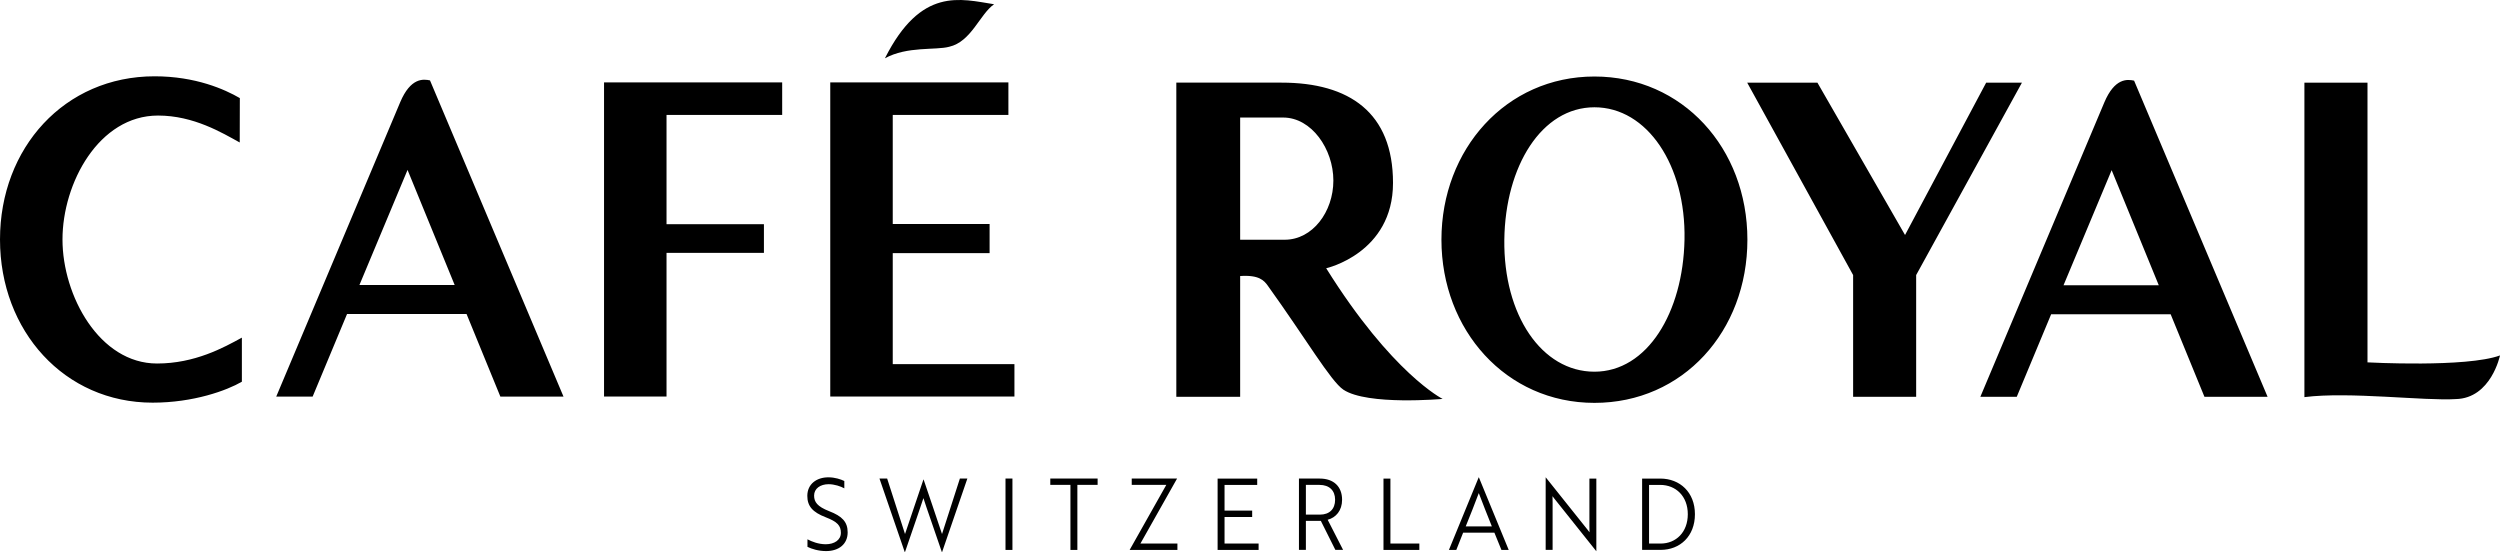 <?xml version="1.0" encoding="UTF-8"?><svg id="Ebene_2" xmlns="http://www.w3.org/2000/svg" viewBox="0 0 501.29 110.71"><g id="Ebene_1-2"><path d="m161.91,109.65v-1.51c.86.46,2.21.99,3.66.99,1.72,0,3.04-.84,3.04-2.29s-.71-2.22-3.04-3.12c-2.62-1.01-3.69-2.22-3.69-4.29,0-2.37,1.87-3.72,4.22-3.72,1.32,0,2.51.4,3.2.74v1.47c-.71-.4-1.98-.83-3.15-.83-1.68,0-2.91.89-2.91,2.28,0,1.29.64,2.19,3,3.12,2.63,1.01,3.73,2.17,3.73,4.25,0,2.36-1.76,3.76-4.33,3.76-1.52,0-2.89-.43-3.73-.85m15.98-13.69s3.26,10.13,3.58,11.12c.33-.99,3.69-10.92,3.69-10.92h.04s3.38,9.93,3.69,10.92c.33-.99,3.58-11.12,3.58-11.12h1.5l-5.07,14.75h-.04l-2.4-6.98c-.44-1.27-.9-2.6-1.3-3.85-.4,1.25-.88,2.58-1.3,3.85l-2.4,6.98h-.04l-5.07-14.75h1.54Zm23.73,0h1.39v14.31h-1.39v-14.31Zm8.98,0v1.27h4.04v13.04h1.39v-13.04h4.06v-1.27h-9.49Zm16.33,0v1.27h6.93l-7.35,13.04h9.58v-1.28h-7.42l7.35-13.03h-9.09Zm17.22,0v14.31h8.22v-1.28h-6.83v-5.32h5.54v-1.29h-5.54v-5.15h6.55v-1.27h-7.94Zm20.48,0c2.78,0,4.48,1.59,4.48,4.25,0,2.17-1.24,3.58-2.89,4.01l3.09,6.04h-1.55l-2.91-5.82h-3v5.82h-1.39v-14.31h4.17Zm-2.78,1.27v5.96h2.82c1.9,0,3.04-1.11,3.04-2.98s-1.17-2.98-3.13-2.98h-2.73Zm15.56-1.27v14.31h7.19v-1.28h-5.8v-13.03h-1.39Zm19.09-.24h.04l5.98,14.55h-1.46l-1.41-3.46h-6.27l-1.37,3.46h-1.48l5.97-14.55Zm2.64,9.83c-.95-2.37-1.77-4.43-2.62-6.68-.84,2.24-1.66,4.31-2.62,6.68h5.24Zm12.54-5.56c-.13-.16-.27-.34-.38-.5,0,.4.02.81.02,1.27v9.5h-1.39v-14.54h.02l8.39,10.51.38.5c0-.4-.02-.8-.02-1.27v-9.5h1.39v14.55h-.02l-8.39-10.52Zm17.59,10.28v-14.31h3.64c3.93,0,6.95,2.74,6.95,7.15s-2.98,7.15-6.88,7.15h-3.71Zm1.39-13.04v11.76h2.32c3.09,0,5.45-2.28,5.45-5.88s-2.38-5.88-5.54-5.88h-2.23Zm-10.95-81.89c-17.74,0-30.68,14.61-30.68,32.72s12.94,32.72,30.68,32.72,30.67-14.35,30.67-32.72-13.02-32.72-30.67-32.72m18.06,32.72c-.29,14.62-7.48,26.47-18.06,26.47s-18.26-11.37-18.07-26.47c.19-14.76,7.49-26.55,18.07-26.55s18.36,11.64,18.06,26.55m44.22-.94l-17.57-30.55h-14.08l21.24,38.58v24.41h12.64v-24.41l21.21-38.58h-7.17l-16.27,30.55Zm119.3,24.15s-1.78,8.59-8.86,8.75c-6.11.41-21.44-1.54-30.36-.39V16.57h12.65v56.09s19.81,1.08,26.57-1.39m-235.37-17.48s13.4-3,13.4-17.11-8.76-20.11-22.35-20.11h-21.1v63h12.8v-24.22c3.78-.26,4.8.9,5.53,1.92,7.69,10.7,12.64,19.18,15.17,20.87,4.82,3.21,19.9,1.85,19.9,1.85,0,0-10.12-5.03-23.35-26.2m-17.25-30.22h8.63c5.69,0,10.06,6.33,10.06,12.63s-4.2,11.87-9.74,11.87h-8.95v-24.5ZM48.5,67.7c-3.66,2.01-9.44,5.19-17.01,5.19-11.55,0-18.96-13.59-18.96-24.87s7.28-24.85,19.16-24.85c7.16,0,12.88,3.48,16.38,5.4l.02-8.9c-3.01-1.75-8.87-4.37-17.09-4.37C12.94,15.3,0,29.65,0,48.02s12.94,32.72,30.6,32.72c8.22,0,14.89-2.45,17.9-4.2,0,0,0-8.84,0-8.84Zm72.62,11.81h12.53v-28.8h19.53v-5.75h-19.53v-21.91h23.19v-6.53h-35.72v62.99Zm57.89-28.75h19.42v-5.84h-19.42v-21.87h23.19v-6.53h-35.72v62.99h36.93v-6.5h-24.4v-22.25ZM199.33.85c-6.71-1.04-14.64-3.56-21.89,10.84,4.48-2.46,10.16-1.58,12.88-2.31,4.45-1.01,6.15-6.55,9.01-8.53M69.59,62.96h23.96l6.78,16.56h12.66l-26.77-63.4c-1.35-.29-3.89-.57-5.98,4.39-2.09,4.96-24.85,59.01-24.85,59.01h7.3s6.9-16.56,6.9-16.56Zm12.13-28.89l9.45,23.08h-19.1l9.65-23.08Zm329.57,28.94h23.96l6.78,16.56h12.66l-26.77-63.4c-1.35-.29-3.89-.57-5.98,4.39-2.09,4.95-24.85,59.01-24.85,59.01h7.3l6.9-16.56h0Zm12.13-28.89l9.45,23.08h-19.1l9.65-23.08Z"/></g></svg>